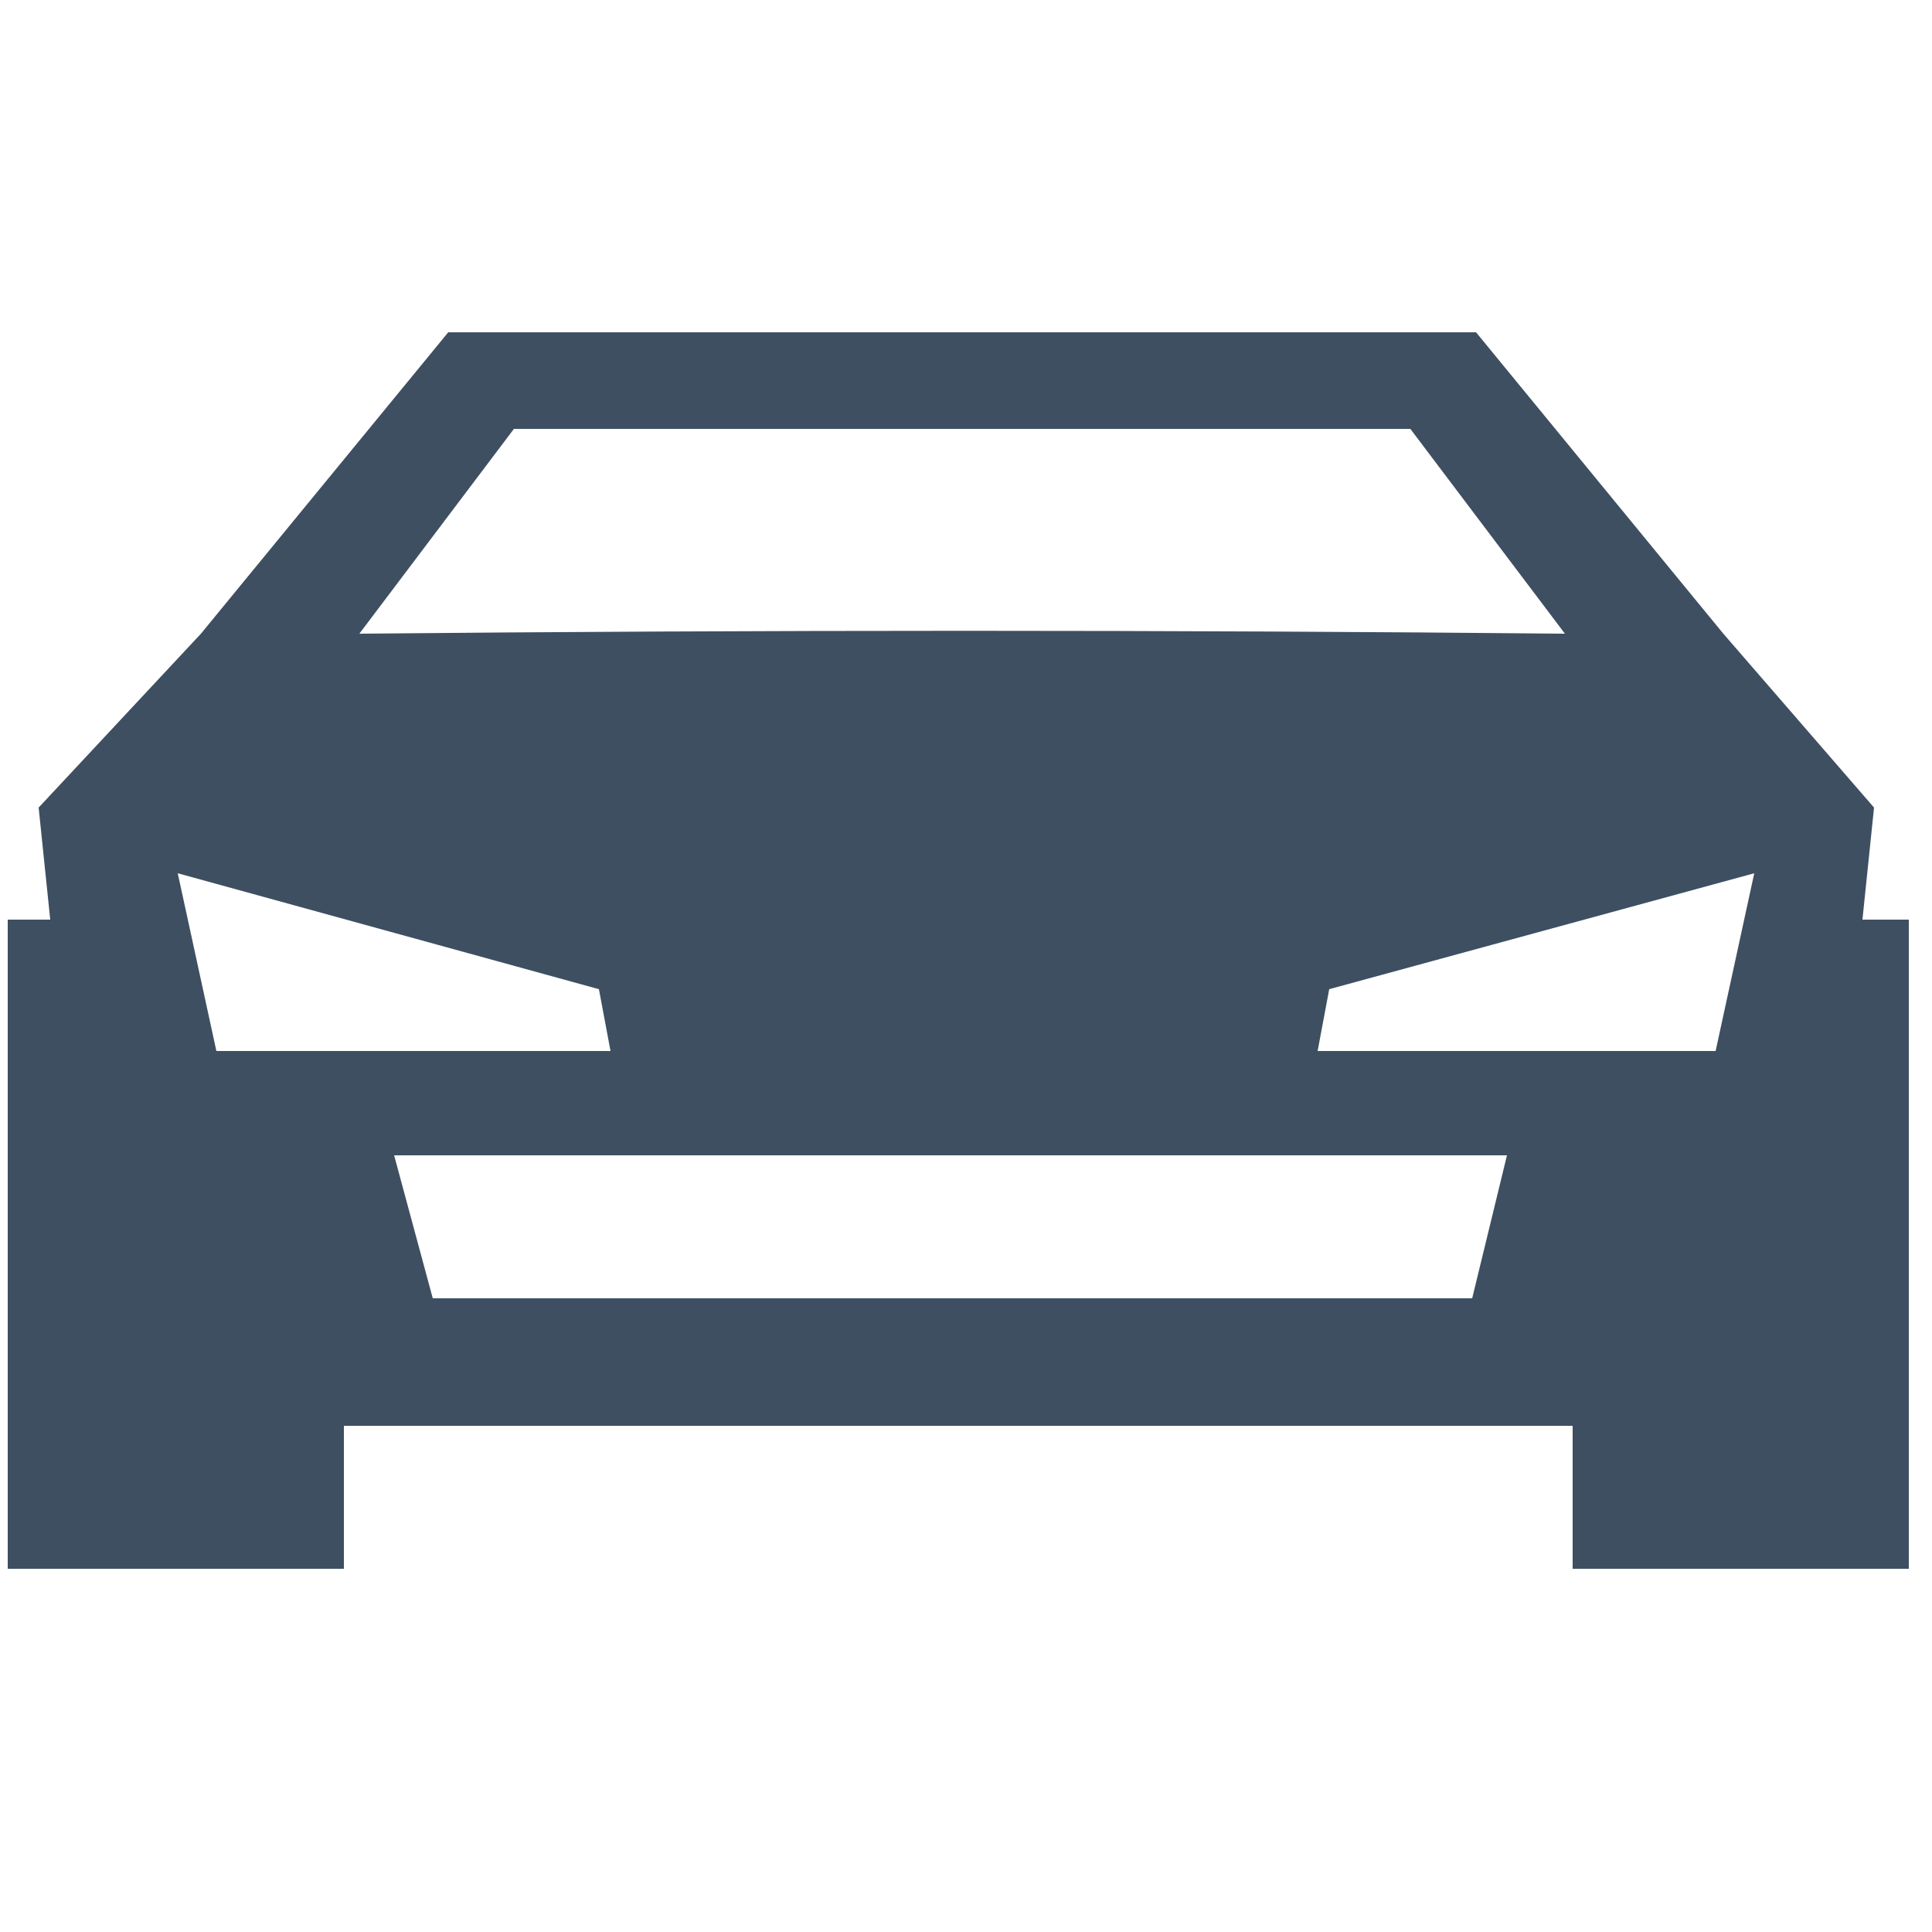 <?xml version="1.0" encoding="utf-8"?>
<!-- Generator: Adobe Illustrator 18.1.1, SVG Export Plug-In . SVG Version: 6.00 Build 0)  -->
<svg version="1.1" id="Calque_1" xmlns="http://www.w3.org/2000/svg" xmlns:xlink="http://www.w3.org/1999/xlink" x="0px" y="0px"
	 viewBox="0 0 50 50" enable-background="new 0 0 50 50" xml:space="preserve">
<path fill-rule="evenodd" clip-rule="evenodd" fill="#3E4F61" d="M44.6,16.4l-6.4-7.8c-8.9,0-17.7,0-26.6,0l-6.4,7.8l-4.2,4.5
	l0.3,2.9l-1.1,0v16.8h8.7v-3.7h31.8v3.7h8.7V23.8l-1.2,0l0.3-2.9L44.6,16.4L44.6,16.4z M4.6,22.6l10.9,3l0.3,1.6H5.6L4.6,22.6
	L4.6,22.6z M10.2,29.9H39l-0.9,3.7c-6.7,0-20.3,0-26.9,0L10.2,29.9L10.2,29.9z M45.4,22.6l-1,4.6H34.1l0.3-1.6L45.4,22.6L45.4,22.6z
	 M9.3,16.4l4-5.3c7.7,0,15.5,0,23.2,0l4,5.3C30.4,16.3,19.6,16.3,9.3,16.4z"/>
</svg>
